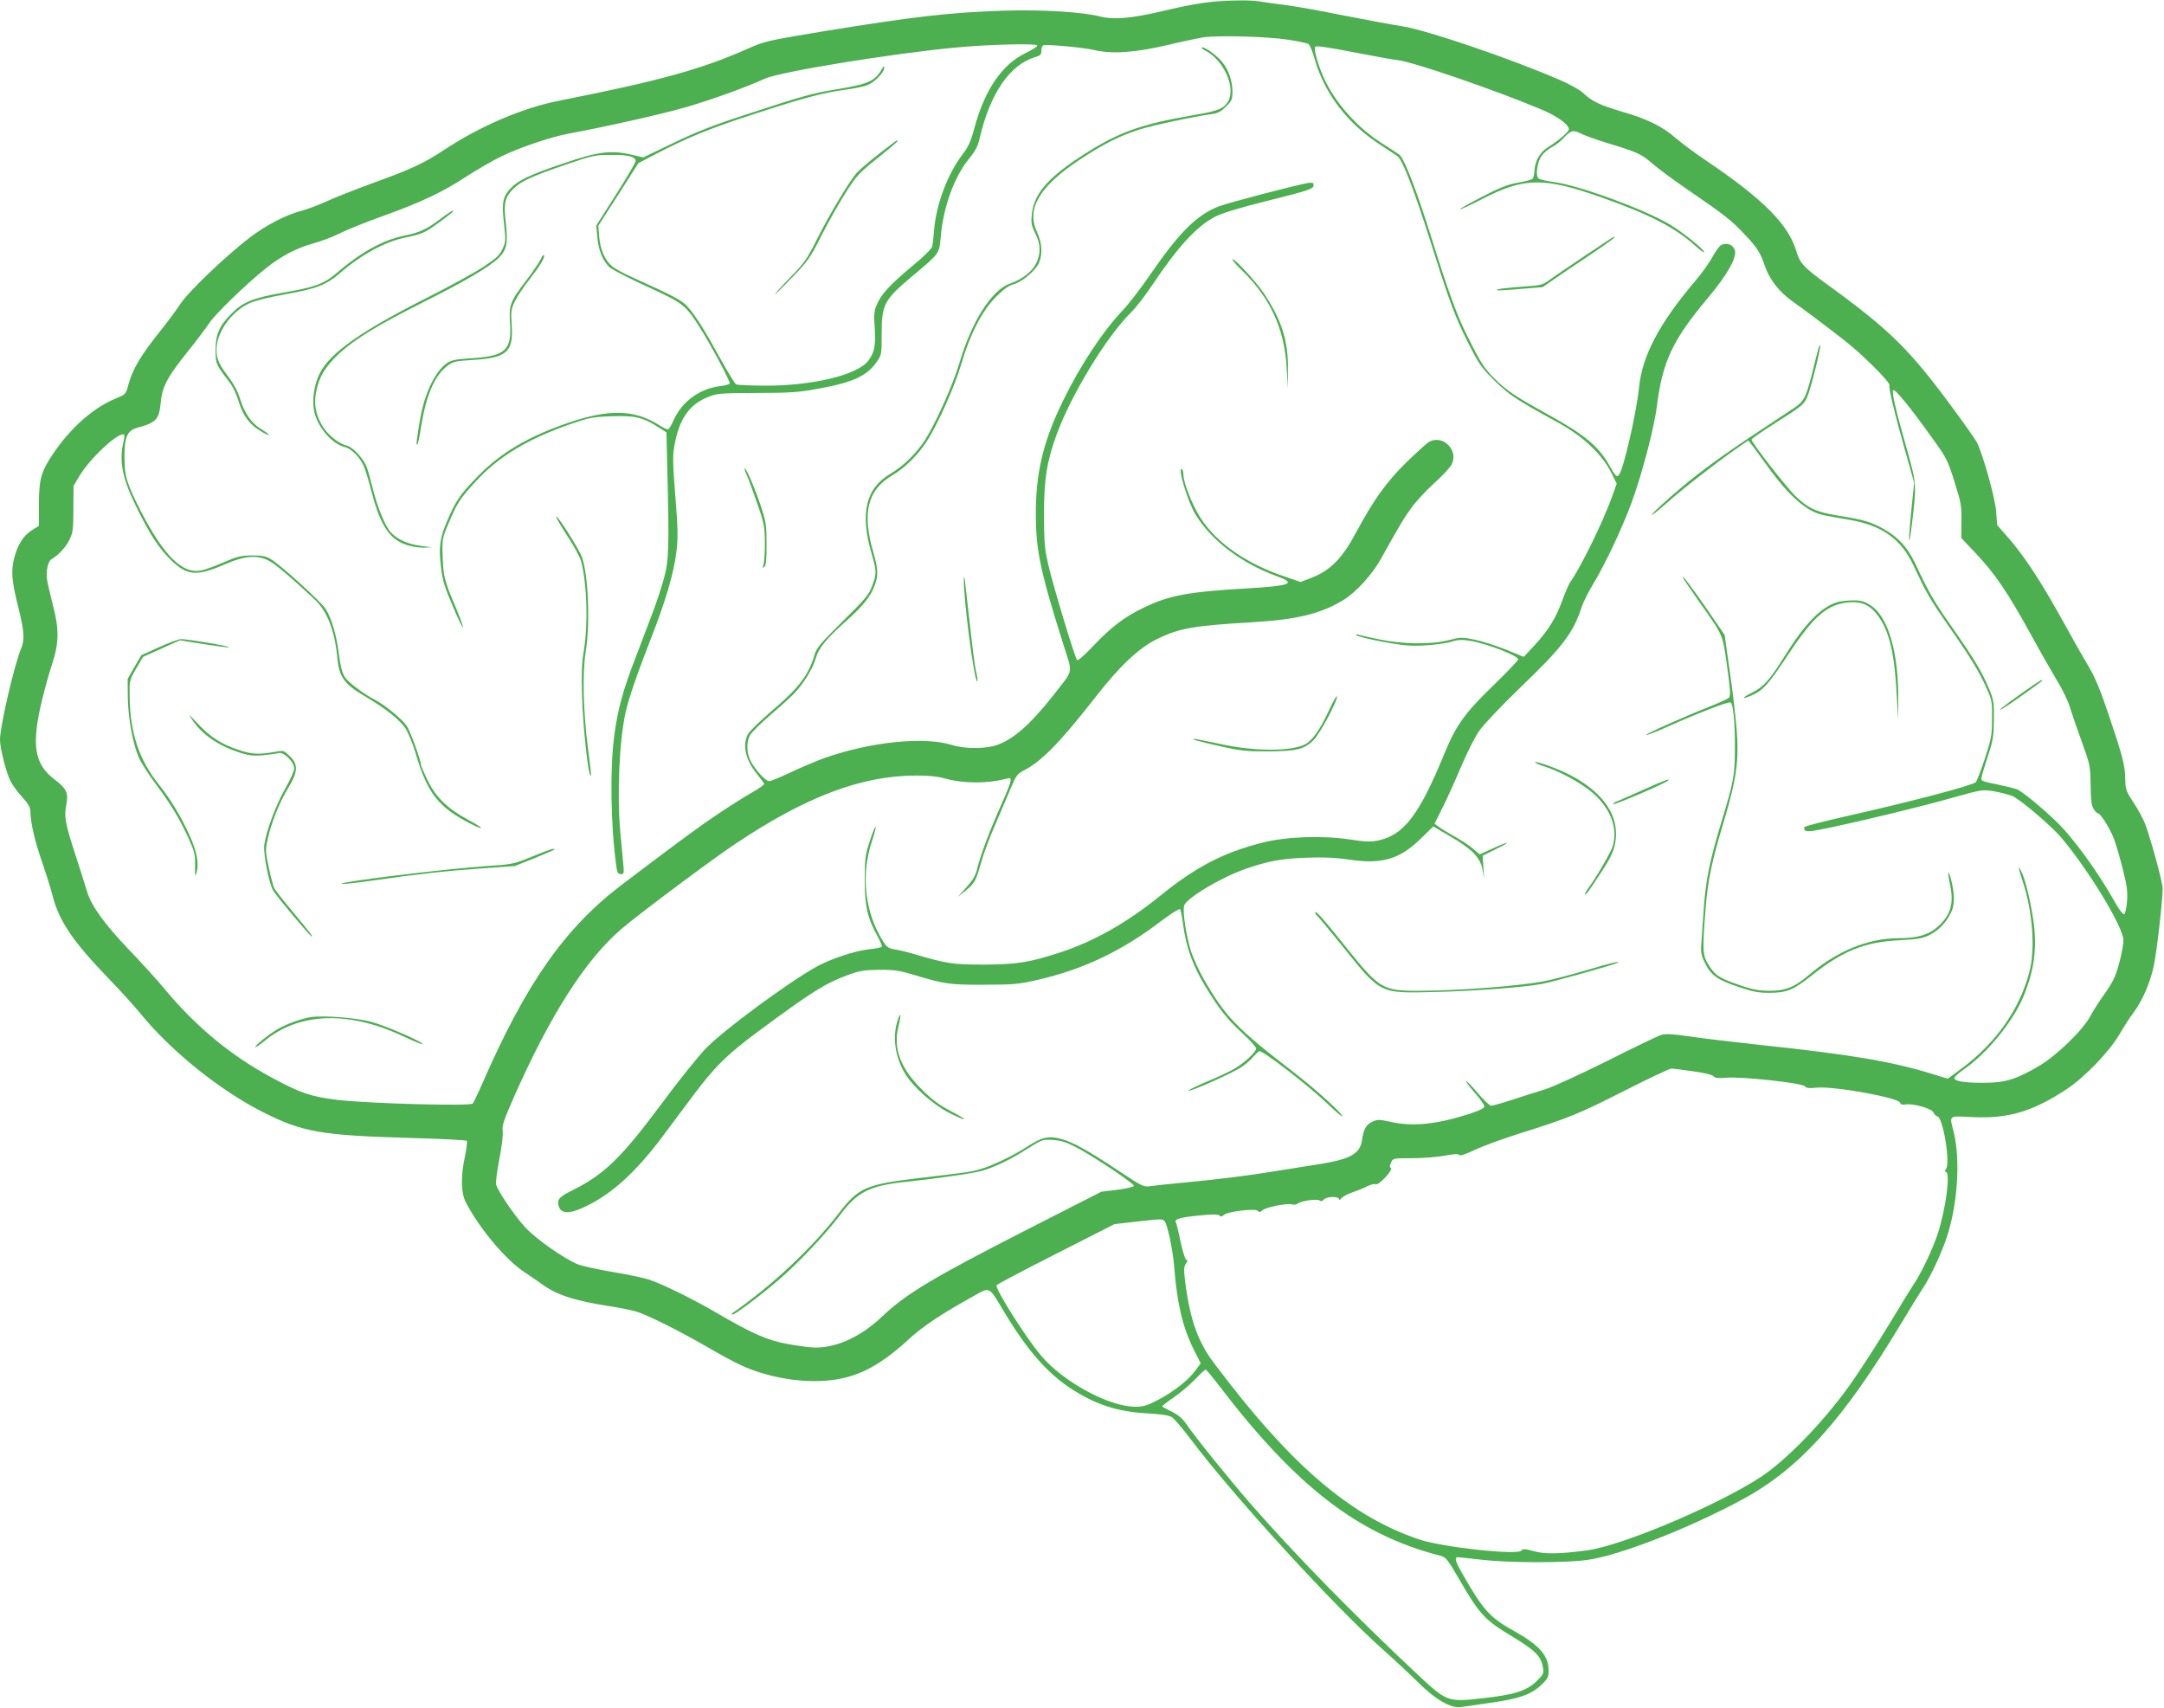 <?xml version="1.0" standalone="no"?>
<!DOCTYPE svg PUBLIC "-//W3C//DTD SVG 20010904//EN"
 "http://www.w3.org/TR/2001/REC-SVG-20010904/DTD/svg10.dtd">
<svg version="1.0" xmlns="http://www.w3.org/2000/svg"
 width="1280pt" height="1010pt" viewBox="0 0 1280 1010"
 preserveAspectRatio="xMidYMid meet">
<g transform="translate(0,1010) scale(0.1,-0.1)"
fill="#4caf50" stroke="none">
<path d="M7215 10093 c-87 -5 -196 -24 -345 -60 -179 -42 -283 -51 -365 -30
-102 26 -342 41 -565 34 -327 -11 -528 -34 -1075 -123 -321 -53 -345 -59 -435
-99 -278 -124 -523 -192 -1125 -311 -213 -42 -465 -150 -674 -288 -126 -83
-192 -114 -432 -201 -101 -37 -222 -85 -268 -106 -47 -22 -112 -46 -145 -55
-91 -23 -210 -84 -306 -157 -140 -106 -368 -324 -415 -397 -23 -36 -83 -116
-133 -178 -101 -128 -149 -209 -172 -295 -15 -58 -16 -59 -71 -82 -132 -53
-264 -168 -369 -320 -77 -113 -89 -154 -90 -307 l0 -128 -40 -25 c-52 -33 -85
-85 -106 -165 -20 -79 -15 -137 26 -299 33 -134 37 -185 15 -236 -41 -100
-125 -460 -125 -540 0 -51 35 -187 61 -243 12 -23 43 -67 70 -96 40 -44 49
-61 49 -90 0 -59 28 -180 71 -300 21 -61 48 -147 59 -190 39 -154 120 -273
335 -496 67 -69 148 -159 182 -200 180 -223 474 -460 731 -589 232 -117 343
-136 861 -151 184 -5 338 -13 342 -17 4 -4 -2 -51 -13 -103 -23 -110 -21 -207
7 -260 78 -153 239 -345 350 -416 33 -22 76 -51 95 -65 87 -66 197 -102 403
-134 59 -9 131 -23 160 -32 66 -19 256 -115 421 -210 70 -41 162 -91 204 -110
144 -65 325 -99 481 -90 185 11 322 77 504 244 83 77 194 151 376 252 111 62
96 69 191 -89 137 -227 254 -361 397 -454 145 -94 272 -135 447 -145 88 -5
131 -12 148 -23 14 -9 64 -68 111 -130 253 -337 849 -988 1138 -1245 61 -54
153 -140 204 -190 103 -104 200 -160 259 -149 17 3 94 14 171 25 169 23 242
49 301 105 39 37 44 48 44 85 0 89 -54 151 -205 235 -139 77 -180 121 -295
321 -51 88 -60 115 -37 115 6 0 71 -7 142 -15 163 -19 498 -19 625 -1 191 27
603 188 915 357 339 183 597 470 945 1049 51 85 105 173 120 195 47 69 116
216 148 316 62 194 78 450 38 614 -26 102 -34 95 112 88 210 -10 353 32 553
163 106 69 253 221 314 324 27 47 65 105 84 130 52 69 99 176 120 275 18 82
53 387 53 460 1 34 -69 288 -102 378 -12 32 -43 90 -70 130 -43 65 -48 78 -49
132 -1 88 -14 137 -94 375 -54 161 -85 236 -124 300 -28 47 -97 168 -153 270
-123 223 -224 378 -317 485 l-70 80 -6 81 c-6 80 -79 340 -114 408 -9 17 -69
103 -134 191 -264 360 -378 472 -757 747 -132 96 -156 122 -176 190 -46 159
-195 309 -531 536 -66 44 -149 106 -185 137 -78 68 -168 112 -314 154 -128 38
-179 61 -227 107 -20 20 -79 53 -140 80 -292 127 -792 297 -937 319 -53 8
-209 37 -347 64 -137 28 -290 55 -340 61 -49 6 -117 15 -151 21 -57 8 -126 9
-239 2z m405 -228 c58 -9 111 -20 119 -25 8 -4 25 -44 37 -89 60 -207 195
-383 391 -509 43 -28 88 -58 99 -66 30 -21 97 -195 199 -516 110 -350 142
-435 223 -595 59 -117 74 -139 151 -215 88 -86 123 -110 378 -250 146 -80 258
-186 312 -293 l34 -67 -28 -78 c-53 -148 -182 -412 -246 -503 -10 -15 -31 -63
-47 -107 -38 -106 -83 -179 -163 -266 l-66 -71 -108 44 c-60 24 -143 50 -184
58 -71 15 -81 15 -151 -3 -106 -27 -271 -25 -414 5 -60 13 -117 25 -125 28
-11 4 -13 3 -6 -5 6 -6 75 -23 155 -38 121 -22 162 -26 250 -21 58 3 127 13
154 21 39 13 62 14 111 6 99 -16 285 -88 285 -110 0 -6 -65 -74 -145 -152
-170 -164 -223 -238 -291 -404 -149 -363 -239 -482 -392 -515 -43 -9 -75 -8
-168 6 -164 25 -380 17 -522 -20 -229 -59 -390 -143 -602 -315 -195 -158 -390
-268 -592 -334 -178 -58 -253 -70 -448 -71 -183 0 -222 6 -405 60 -44 13 -99
27 -123 30 -36 6 -47 13 -69 48 -107 170 -132 392 -66 590 16 48 26 87 22 87
-4 0 -20 -39 -35 -87 -26 -80 -29 -101 -29 -228 0 -155 16 -226 76 -333 16
-29 27 -57 25 -61 -3 -5 -36 -11 -73 -15 -85 -9 -227 -56 -313 -103 -170 -95
-553 -377 -657 -486 -45 -47 -162 -192 -259 -324 -244 -327 -340 -420 -538
-518 -71 -35 -84 -53 -70 -92 15 -44 66 -43 159 2 156 75 298 204 459 420 47
63 124 166 171 229 133 178 204 248 390 386 315 233 393 282 526 332 74 27 97
31 189 32 90 1 120 -4 210 -31 179 -54 211 -58 415 -57 167 0 204 4 305 27
274 62 501 169 739 350 57 43 107 75 111 70 4 -4 13 -48 19 -98 18 -128 55
-233 127 -353 82 -136 131 -199 226 -286 43 -40 78 -79 78 -87 0 -20 -63 -80
-122 -116 -25 -16 -99 -51 -162 -77 -64 -27 -116 -52 -116 -56 0 -13 262 104
313 139 25 16 55 43 68 59 14 15 30 31 36 35 16 10 289 -200 406 -312 48 -46
87 -79 87 -74 0 18 -152 156 -290 263 -340 262 -403 328 -533 555 -25 44 -57
114 -71 155 -28 86 -52 236 -42 273 10 43 217 167 363 218 133 46 207 60 354
66 110 4 174 1 260 -11 193 -29 297 1 424 125 l73 71 99 -58 c129 -75 178
-125 192 -196 l10 -53 -5 67 -4 67 82 41 c97 47 76 47 -29 -1 l-71 -32 -41 35
c-22 19 -71 51 -108 71 -37 21 -79 46 -93 57 l-25 18 47 94 c26 51 76 162 111
245 36 85 84 180 110 215 25 35 133 149 241 253 249 239 311 320 362 476 10
29 40 90 67 134 72 119 168 322 227 480 60 163 134 441 150 570 34 269 93 394
304 645 114 136 173 241 157 283 -12 31 -49 44 -80 28 -11 -6 -34 -38 -52 -71
-17 -32 -63 -97 -102 -142 -212 -250 -313 -441 -332 -628 -14 -144 -91 -483
-118 -517 -13 -18 -21 -11 -57 53 -65 116 -146 183 -375 309 -181 100 -232
134 -300 201 -66 65 -86 96 -163 251 -65 128 -113 261 -217 593 -85 272 -160
465 -188 485 -12 9 -58 39 -102 67 -140 89 -262 223 -333 363 -41 83 -75 196
-62 209 6 6 79 -4 222 -32 117 -23 238 -45 268 -48 92 -11 578 -178 846 -291
92 -38 164 -90 164 -117 0 -15 -56 -64 -126 -108 -46 -30 -75 -81 -78 -139 -1
-22 -6 -43 -12 -47 -5 -5 -43 -15 -84 -22 -58 -10 -106 -28 -212 -83 -76 -39
-136 -73 -133 -75 2 -3 63 25 134 62 250 128 363 129 711 6 279 -99 428 -176
548 -284 28 -26 52 -43 52 -37 0 15 -123 115 -201 162 -147 89 -531 230 -680
251 -46 6 -90 16 -98 22 -20 15 -9 97 18 135 13 17 39 40 59 50 21 11 51 33
67 51 47 50 59 53 104 31 21 -11 90 -36 152 -55 187 -57 204 -65 270 -121 34
-30 132 -103 218 -161 210 -144 255 -179 333 -263 72 -76 90 -104 119 -189 26
-75 83 -148 158 -202 86 -61 192 -141 303 -227 106 -81 283 -257 274 -272 -7
-11 34 -181 101 -416 l45 -160 -17 -168 c-18 -178 -16 -241 3 -85 29 236 28
247 -21 423 -74 260 -99 367 -89 377 10 10 97 -95 234 -287 82 -113 89 -128
129 -255 39 -123 42 -144 41 -233 l-1 -99 72 -76 c127 -133 198 -237 352 -517
48 -88 114 -203 145 -255 32 -52 65 -122 74 -155 10 -33 41 -123 69 -200 49
-136 51 -143 53 -257 1 -90 5 -124 18 -143 9 -14 20 -25 25 -25 15 0 72 -90
96 -154 13 -36 37 -118 53 -183 24 -96 28 -131 23 -187 -3 -38 -11 -71 -17
-73 -7 -2 -29 27 -50 64 -98 177 -252 390 -351 484 -83 81 -204 180 -233 191
-14 5 -56 16 -95 24 -113 23 -115 24 -115 41 0 9 17 66 37 127 33 100 36 122
37 221 1 99 -2 117 -27 177 -43 104 -88 178 -217 363 -113 161 -136 201 -224
387 -44 92 -100 153 -187 201 -75 41 -114 53 -265 77 -129 21 -176 42 -252
114 -51 48 -262 319 -262 336 0 5 62 48 138 96 169 108 171 110 193 160 20 45
82 294 75 301 -5 5 -9 -9 -50 -175 -32 -126 -47 -156 -94 -188 -20 -14 -122
-81 -226 -150 -196 -129 -333 -229 -448 -325 -97 -82 -181 -159 -177 -164 3
-2 43 30 89 71 96 85 286 233 403 315 l78 54 20 -25 c11 -14 50 -68 89 -121
136 -189 239 -278 343 -297 29 -6 96 -18 151 -27 191 -34 302 -114 375 -271
78 -166 96 -197 203 -351 132 -188 186 -277 229 -374 31 -69 33 -81 32 -179 0
-96 -4 -117 -42 -235 -24 -71 -48 -135 -54 -141 -22 -20 -377 -114 -777 -204
-123 -28 -229 -55 -234 -60 -7 -7 -6 -14 2 -22 9 -9 43 -5 144 17 207 43 557
128 738 180 162 45 165 46 235 35 38 -7 88 -20 110 -29 47 -21 233 -179 290
-248 163 -194 365 -529 365 -603 0 -43 -29 -166 -52 -219 -10 -25 -41 -74 -67
-110 -26 -36 -61 -91 -77 -121 -43 -82 -200 -234 -304 -295 -135 -79 -197 -98
-320 -99 -117 -1 -180 9 -180 28 0 7 26 30 57 52 136 93 290 282 352 431 65
158 82 292 57 458 -18 117 -49 244 -72 285 -20 37 -17 19 11 -65 58 -177 74
-395 40 -529 -57 -224 -200 -427 -407 -579 l-77 -57 -78 24 c-246 77 -484 118
-1033 176 -156 17 -343 39 -415 50 -95 14 -141 17 -166 10 -19 -5 -162 -74
-319 -153 -168 -84 -322 -154 -375 -171 -49 -15 -137 -43 -195 -62 -58 -19
-112 -34 -120 -34 -8 0 -44 34 -79 75 -35 42 -66 73 -69 70 -3 -2 21 -33 52
-69 31 -35 56 -71 56 -80 0 -10 -28 -24 -92 -45 -196 -62 -335 -76 -468 -45
-63 14 -72 14 -104 -1 -36 -17 -51 -44 -60 -109 -11 -79 -69 -112 -251 -141
-49 -8 -160 -25 -245 -39 -176 -29 -334 -49 -565 -71 -88 -8 -176 -18 -196
-21 -32 -5 -49 3 -171 84 -191 127 -284 179 -352 196 -74 20 -113 11 -199 -45
-80 -52 -206 -113 -279 -134 -59 -17 -70 -18 -373 -54 -304 -36 -349 -56 -467
-211 -156 -202 -391 -423 -627 -587 -2 -2 -2 -5 1 -8 6 -7 154 103 268 200
116 99 283 274 369 389 102 137 176 174 388 196 182 19 395 50 450 65 79 23
172 68 269 130 87 55 90 56 151 53 47 -3 79 -13 132 -40 102 -52 352 -219 348
-232 -2 -6 -46 -16 -98 -23 l-94 -11 -420 -214 c-587 -300 -733 -388 -880
-527 -121 -115 -263 -181 -390 -181 -29 0 -101 9 -160 20 -124 22 -210 59
-424 184 -139 81 -314 168 -399 197 -29 10 -122 30 -206 44 -84 14 -178 34
-209 44 -77 27 -257 152 -323 225 -63 69 -160 213 -169 249 -4 13 5 82 19 154
15 77 23 144 19 166 -4 30 7 62 67 199 216 488 423 811 636 994 92 80 542 416
672 502 416 279 745 404 1067 405 75 1 129 -5 170 -16 113 -32 255 -33 373 -1
33 9 29 -10 -39 -163 -69 -155 -120 -293 -139 -371 -9 -40 -25 -67 -64 -110
l-51 -57 46 37 c55 45 62 58 94 173 14 50 53 153 87 230 33 77 74 173 91 213
25 61 36 76 67 92 112 57 217 165 433 441 141 181 253 286 360 339 133 65 213
79 567 100 262 16 400 49 536 131 75 46 169 149 223 245 112 202 137 243 182
304 26 36 86 100 133 143 48 43 93 92 102 109 44 84 -51 180 -133 135 -12 -7
-72 -61 -133 -120 -120 -118 -194 -221 -301 -420 -78 -147 -150 -220 -256
-262 l-70 -27 -91 31 c-225 75 -401 196 -498 343 -48 72 -104 211 -104 260 0
15 -4 29 -9 33 -29 17 35 -195 81 -269 95 -155 273 -289 486 -366 112 -41 74
-55 -183 -70 -346 -20 -460 -41 -610 -114 -115 -55 -193 -115 -300 -228 -49
-52 -89 -87 -94 -82 -13 14 -138 427 -168 554 -24 103 -27 134 -28 305 0 211
17 317 76 478 87 235 291 571 436 716 30 29 86 101 125 160 155 232 269 356
377 410 40 21 147 53 299 91 264 66 282 73 282 96 0 13 -7 15 -32 12 -60 -9
-477 -118 -530 -139 -130 -51 -233 -154 -403 -401 -54 -79 -127 -174 -162
-211 -125 -133 -254 -329 -358 -543 -114 -234 -159 -423 -158 -664 0 -216 27
-343 167 -785 51 -162 58 -132 -62 -285 -134 -170 -227 -254 -326 -293 -66
-27 -198 -28 -276 -3 -163 51 -478 19 -750 -76 -47 -17 -136 -54 -199 -84 -63
-30 -122 -54 -131 -54 -22 0 -82 66 -110 119 -24 47 -26 110 -5 151 8 16 61
68 117 117 57 48 120 106 142 128 56 57 113 148 131 211 18 63 63 117 191 231
92 83 136 139 159 204 21 58 19 96 -10 195 -67 231 -33 367 112 452 76 45 153
121 207 205 63 98 165 326 201 451 53 180 122 314 203 397 49 49 78 70 108 78
50 13 132 83 150 128 22 51 17 119 -12 181 -65 137 14 270 256 430 138 91 236
140 350 176 79 25 313 75 425 91 39 5 57 15 87 45 34 33 38 43 38 88 0 60 -21
124 -56 169 -31 41 -101 93 -123 93 -9 -1 0 -10 20 -20 109 -58 180 -219 133
-300 -26 -43 -59 -56 -194 -79 -337 -58 -463 -105 -695 -258 -185 -123 -262
-217 -272 -334 -5 -48 -1 -66 21 -110 32 -64 33 -118 5 -176 -23 -49 -84 -96
-154 -120 -108 -36 -228 -224 -300 -470 -37 -125 -136 -347 -200 -450 -53 -83
-129 -158 -208 -205 -146 -85 -181 -234 -112 -471 31 -106 31 -121 3 -194 -19
-51 -40 -76 -174 -208 -135 -134 -154 -156 -167 -201 -35 -118 -93 -194 -255
-331 -67 -58 -130 -119 -138 -135 -35 -67 -13 -157 57 -240 21 -26 39 -51 39
-55 0 -5 -33 -28 -72 -50 -40 -23 -129 -79 -198 -125 -115 -77 -193 -134 -566
-416 -342 -258 -573 -587 -834 -1187 -24 -55 -49 -105 -54 -112 -16 -16 -619
0 -801 22 -157 19 -220 41 -390 133 -243 131 -448 302 -635 527 -41 50 -134
152 -206 227 -145 151 -226 263 -250 348 -9 30 -38 123 -65 205 -63 193 -71
235 -57 305 14 69 2 96 -67 148 -123 93 -141 205 -75 477 16 66 43 162 60 213
39 120 40 202 4 338 -14 55 -29 120 -34 145 -10 54 2 119 25 132 39 22 85 71
106 115 20 41 23 63 23 182 l1 136 35 59 c64 107 239 269 265 243 2 -2 0 -21
-5 -43 -27 -114 -5 -221 81 -392 79 -160 129 -235 199 -304 97 -95 153 -99
319 -27 123 54 200 58 271 16 41 -24 137 -107 262 -224 74 -70 118 -183 134
-349 11 -112 41 -152 169 -227 114 -67 202 -137 234 -187 16 -25 44 -93 61
-151 68 -232 135 -317 328 -414 87 -44 71 -22 -18 25 -121 65 -192 133 -240
233 -22 45 -40 87 -40 92 0 27 -63 200 -85 232 -25 37 -128 122 -180 149 -75
39 -166 107 -186 140 -16 26 -26 66 -35 138 -14 110 -42 206 -78 264 -27 42
-267 261 -324 294 -29 18 -52 22 -112 22 -66 -1 -87 -6 -170 -42 -52 -23 -113
-45 -136 -48 -107 -18 -215 90 -348 346 -86 167 -100 214 -100 324 0 121 17
159 76 175 113 31 129 49 139 151 8 91 39 149 155 294 53 66 111 143 129 170
33 53 223 237 340 330 89 71 181 119 280 146 44 12 114 38 155 59 41 21 158
68 260 104 227 82 352 142 495 236 61 39 152 92 203 116 108 53 297 116 397
134 192 35 547 114 685 154 153 44 359 118 475 171 91 41 754 149 1130 184
185 18 471 25 479 13 4 -6 -24 -25 -68 -46 -139 -67 -241 -217 -302 -441 -21
-80 -35 -112 -72 -160 -88 -117 -154 -292 -167 -447 -3 -40 -8 -83 -11 -95 -2
-13 -51 -62 -117 -116 -134 -112 -182 -164 -209 -225 -18 -40 -20 -59 -14
-143 6 -102 -1 -142 -37 -191 -63 -86 -335 -151 -620 -149 -81 1 -154 4 -162
7 -7 3 -48 69 -91 147 -92 168 -148 258 -195 311 -34 39 -75 61 -329 176 -52
23 -108 54 -124 69 -40 36 -66 99 -72 173 l-5 63 119 185 118 185 99 52 c192
100 327 155 587 239 294 96 412 127 543 144 50 7 107 19 127 27 42 17 98 75
98 101 -1 14 -2 14 -12 -3 -40 -73 -78 -91 -256 -121 -161 -26 -205 -39 -560
-155 -184 -60 -286 -100 -420 -165 l-177 -85 -73 17 c-118 27 -198 17 -398
-52 -197 -67 -267 -99 -312 -146 -48 -50 -55 -85 -41 -208 11 -98 11 -109 -8
-151 -17 -38 -35 -55 -112 -106 -51 -34 -209 -121 -353 -193 -376 -191 -556
-318 -616 -437 -34 -65 -48 -162 -33 -228 21 -95 107 -193 184 -210 35 -9 86
-59 108 -110 10 -22 29 -85 43 -140 53 -205 104 -288 201 -324 33 -13 77 -20
108 -20 l52 2 -62 8 c-77 10 -139 36 -179 78 -35 35 -84 156 -113 277 -11 45
-26 97 -34 117 -21 50 -83 115 -117 122 -44 10 -108 60 -140 111 -42 67 -55
132 -40 207 17 88 54 149 136 226 95 87 231 170 504 307 236 118 383 204 438
257 49 47 58 89 44 206 -14 117 -6 154 43 203 46 46 105 73 310 144 162 55
175 58 270 58 100 1 145 -11 145 -37 0 -7 -52 -96 -116 -197 l-117 -184 6 -68
c7 -79 33 -142 73 -179 16 -14 116 -66 222 -114 211 -97 226 -108 306 -233 71
-111 188 -331 182 -340 -3 -6 -30 -13 -59 -16 -120 -15 -225 -93 -273 -202
-13 -30 -28 -54 -34 -54 -5 0 -32 13 -58 30 -144 88 -291 91 -529 10 -239 -82
-399 -176 -536 -316 -106 -109 -129 -142 -179 -258 -47 -108 -54 -160 -39
-284 9 -75 22 -118 69 -227 31 -74 58 -130 60 -125 2 5 -19 63 -46 127 -64
149 -70 176 -74 298 -3 94 -1 104 31 180 55 130 67 150 158 250 139 153 307
256 568 347 110 38 130 42 242 46 138 5 184 -6 273 -62 l52 -33 5 -214 c12
-472 9 -544 -20 -651 -15 -53 -44 -143 -66 -200 -22 -57 -67 -175 -100 -263
-77 -199 -106 -308 -127 -460 -27 -198 -22 -540 12 -782 5 -35 10 -43 27 -43
19 0 19 4 12 78 -4 42 -11 120 -16 172 -20 218 -6 538 31 705 17 79 67 225
147 430 91 232 139 395 154 523 10 80 9 136 -6 322 -15 186 -17 238 -7 298 27
160 86 248 198 293 56 23 71 24 289 25 191 0 251 4 354 23 213 38 297 75 356
160 30 42 30 45 30 169 0 173 15 199 185 342 157 131 156 131 164 225 15 180
79 357 169 468 37 44 51 72 63 124 60 259 177 430 326 475 32 9 38 15 38 39 0
15 5 29 11 31 22 7 237 -13 302 -28 102 -25 245 -15 434 30 84 20 179 40 210
45 89 13 385 5 503 -14z m2395 -6101 c66 -9 114 -21 121 -30 8 -10 27 -12 75
-8 89 8 450 -31 465 -51 8 -10 24 -13 66 -8 105 11 498 -61 498 -90 0 -9 12
-12 36 -9 48 6 156 -27 161 -49 3 -9 13 -19 23 -22 34 -9 78 -279 50 -312 -8
-10 -9 -15 -1 -15 30 0 0 -226 -49 -372 -32 -94 -96 -228 -140 -293 -15 -22
-69 -110 -120 -195 -94 -156 -201 -322 -268 -415 -137 -190 -323 -386 -471
-498 -212 -160 -842 -434 -1071 -466 -162 -22 -253 -24 -319 -5 -51 14 -64 15
-71 4 -18 -30 -464 18 -605 65 -382 128 -719 405 -1126 928 -120 155 -127 165
-164 237 -43 85 -72 193 -91 331 -13 100 -13 115 1 136 10 14 11 22 4 21 -7
-2 -20 37 -35 104 -12 59 -25 111 -28 116 -13 21 18 31 127 42 87 9 122 9 130
1 8 -8 15 -7 27 4 22 20 191 40 201 23 6 -9 12 -9 26 4 21 18 144 43 175 35
12 -4 28 -1 35 5 20 16 114 29 129 18 8 -7 15 -5 24 5 15 19 90 21 90 3 1 -8
6 -6 14 5 7 9 38 26 68 36 30 10 69 26 87 36 18 9 40 14 48 11 19 -8 106 86
90 96 -8 5 -8 14 1 32 11 26 13 26 126 26 63 0 149 7 192 15 55 10 80 12 85 4
4 -7 35 3 90 29 46 22 165 66 264 97 304 96 351 116 620 252 143 73 269 132
280 133 11 0 69 -7 130 -16z m-3126 -887 c17 -21 49 -173 56 -267 17 -219 51
-362 117 -494 l40 -79 -30 -41 c-40 -57 -131 -128 -223 -176 -63 -33 -87 -40
-134 -40 -155 0 -424 146 -556 301 -91 107 -276 400 -264 418 3 5 161 89 351
185 l346 176 122 14 c160 18 162 18 175 3z m327 -979 c454 -593 819 -874 1299
-998 38 -9 44 -17 117 -142 119 -205 150 -239 308 -334 142 -86 176 -119 187
-188 5 -34 2 -40 -40 -81 -59 -56 -131 -79 -325 -100 -200 -22 -204 -20 -380
144 -378 355 -717 701 -984 1006 -125 144 -326 392 -379 470 -24 35 -50 57
-86 75 -29 14 -55 28 -58 31 -3 3 26 26 63 51 38 26 95 73 128 107 32 34 62
61 65 61 4 0 42 -46 85 -102z"/>
<path d="M5198 9189 c-57 -44 -116 -95 -131 -112 -44 -50 -160 -244 -233 -389
-61 -121 -75 -142 -163 -232 -53 -54 -91 -97 -86 -95 6 2 53 49 106 104 88 91
103 113 167 240 39 77 103 190 142 252 66 104 80 119 191 208 108 87 128 105
115 105 -3 0 -51 -36 -108 -81z"/>
<path d="M2610 8809 c-84 -64 -128 -85 -220 -103 -128 -27 -255 -97 -404 -225
-72 -61 -128 -81 -323 -114 -166 -29 -229 -55 -295 -123 -71 -71 -93 -123 -93
-215 0 -81 2 -84 85 -193 17 -22 40 -70 51 -108 26 -85 63 -137 128 -176 28
-18 51 -28 51 -24 0 4 -20 19 -45 34 -58 35 -98 93 -124 176 -14 46 -37 90
-75 140 -58 76 -72 117 -63 182 13 96 96 203 193 247 33 15 117 36 214 53 181
32 240 55 320 124 127 110 266 186 387 211 97 20 117 29 187 80 88 64 100 74
95 79 -2 2 -33 -18 -69 -45z"/>
<path d="M9374 8587 c-93 -62 -188 -127 -211 -144 -38 -28 -52 -31 -140 -37
-113 -8 -176 -16 -170 -22 3 -3 65 0 138 7 l134 11 65 45 c36 25 131 90 213
144 130 88 158 109 143 109 -2 0 -80 -51 -172 -113z"/>
<path d="M3198 8566 c-10 -19 -47 -75 -84 -123 -97 -126 -105 -148 -97 -258
10 -157 -29 -192 -232 -204 -93 -6 -117 -11 -143 -30 -57 -40 -112 -140 -142
-259 -16 -62 -40 -215 -35 -221 6 -6 11 13 29 124 29 173 79 286 152 341 33
25 46 29 148 35 204 12 243 47 233 204 -6 81 -4 96 17 140 13 28 51 86 86 130
66 86 93 130 88 146 -2 6 -11 -5 -20 -25z"/>
<path d="M7290 8565 c0 -6 26 -35 57 -65 166 -162 250 -343 263 -570 l7 -125
1 111 c3 170 -40 300 -149 459 -48 69 -179 209 -179 190z"/>
<path d="M4416 7293 c10 -21 37 -96 62 -168 42 -119 45 -138 46 -230 1 -55 -3
-113 -7 -130 -7 -25 -6 -28 5 -17 9 9 13 47 12 135 0 111 -3 131 -33 222 -35
105 -86 225 -96 225 -3 0 2 -17 11 -37z"/>
<path d="M3290 7043 c0 -7 31 -59 68 -116 38 -58 74 -124 80 -149 34 -133 41
-366 16 -522 -13 -77 -15 -142 -11 -276 6 -195 38 -482 52 -468 3 2 -5 71 -16
154 -29 214 -35 453 -15 576 27 164 17 444 -20 558 -14 46 -154 265 -154 243z"/>
<path d="M5701 6679 c-4 -107 61 -609 79 -609 4 0 2 25 -6 55 -11 49 -22 143
-63 510 -4 44 -9 64 -10 44z"/>
<path d="M9956 6680 c4 -8 49 -73 99 -145 141 -200 133 -182 161 -377 19 -137
21 -175 11 -184 -6 -7 -59 -31 -117 -54 -159 -63 -384 -164 -373 -167 5 -2 61
19 124 48 179 80 361 150 374 145 17 -6 28 -116 27 -275 -1 -159 -7 -191 -78
-426 -70 -230 -94 -347 -106 -515 -5 -74 -12 -166 -14 -203 -5 -60 -2 -75 21
-123 35 -71 74 -100 198 -141 82 -28 117 -35 182 -35 103 0 143 16 253 104
181 144 312 197 517 207 109 6 138 11 178 31 57 29 102 77 130 139 20 46 19
108 -4 195 -17 64 -20 34 -3 -44 22 -108 0 -177 -78 -244 -54 -47 -120 -65
-233 -65 -177 -1 -362 -77 -525 -217 -84 -72 -139 -94 -235 -94 -64 1 -99 7
-179 35 -117 40 -141 56 -181 120 -34 55 -36 82 -17 325 13 170 37 287 108
520 76 254 91 362 76 550 -7 80 -25 237 -42 350 l-29 205 -96 140 c-85 125
-169 236 -149 195z"/>
<path d="M10865 6538 c-95 -30 -188 -126 -306 -314 -90 -145 -128 -187 -195
-220 -61 -30 -67 -44 -8 -19 70 29 103 65 218 239 158 239 238 306 371 314 76
4 126 -23 172 -92 61 -90 90 -222 102 -456 l8 -145 1 105 c4 287 -58 503 -165
571 -39 24 -57 29 -107 28 -34 -1 -75 -5 -91 -11z"/>
<path d="M940 6272 l-104 -47 -41 -70 -40 -70 1 -110 c2 -124 29 -271 65 -355
13 -30 58 -101 101 -158 89 -119 139 -201 194 -322 34 -75 39 -93 38 -160 -1
-64 1 -70 9 -40 14 54 2 122 -39 213 -50 113 -115 220 -185 308 -116 144 -169
304 -172 514 -2 100 -2 100 38 170 l41 70 109 49 109 49 143 -23 c79 -12 146
-21 148 -18 6 6 -248 49 -285 48 -14 0 -72 -22 -130 -48z"/>
<path d="M11964 6004 c-107 -74 -173 -128 -109 -89 49 30 225 156 225 160 0 9
-9 4 -116 -71z"/>
<path d="M7861 5899 c-53 -115 -100 -182 -145 -203 -87 -41 -296 -40 -495 3
-79 17 -149 31 -154 31 -30 0 14 -13 144 -42 127 -29 160 -32 285 -32 173 1
219 12 274 67 39 40 145 238 138 259 -2 6 -23 -31 -47 -83z"/>
<path d="M1141 5837 c57 -83 151 -147 273 -187 56 -18 82 -22 140 -17 39 4 81
9 93 13 31 9 93 -52 93 -91 0 -15 -24 -69 -54 -121 -56 -99 -113 -254 -123
-333 -6 -54 29 -231 54 -270 26 -41 215 -266 227 -270 11 -4 -12 26 -141 181
-40 48 -76 96 -81 105 -5 10 -20 64 -32 121 -21 98 -21 106 -6 172 22 97 68
213 121 300 58 97 60 137 10 187 -32 32 -39 35 -73 29 -111 -20 -148 -19 -231
9 -101 33 -169 77 -244 158 -58 61 -58 61 -26 14z"/>
<path d="M9080 5591 c0 -4 26 -15 58 -25 79 -25 196 -87 264 -140 123 -97 174
-226 134 -339 -15 -40 -101 -188 -144 -244 -13 -18 -20 -33 -16 -33 8 0 21 18
103 143 56 86 74 130 79 194 11 145 -88 277 -282 375 -72 36 -196 80 -196 69z"/>
<path d="M9720 5429 c-74 -33 -146 -65 -159 -70 -13 -5 -21 -12 -18 -15 6 -6
304 122 322 138 21 18 -16 5 -145 -53z"/>
<path d="M3145 5033 c-105 -43 -117 -45 -250 -54 -259 -17 -917 -98 -873 -107
9 -2 97 8 195 22 251 36 409 54 633 70 l195 14 118 47 c64 26 117 49 117 51 0
10 -32 -1 -135 -43z"/>
<path d="M7780 4703 c0 -6 4 -15 10 -18 5 -3 70 -82 145 -174 235 -293 221
-286 555 -278 239 6 517 27 632 48 58 10 439 117 447 125 11 11 -35 0 -178
-42 -85 -25 -194 -54 -241 -64 -141 -30 -520 -60 -765 -60 -206 0 -227 13
-421 255 -138 173 -183 223 -184 208z"/>
<path d="M5311 4069 c-34 -98 -18 -217 42 -318 46 -77 162 -181 256 -230 43
-22 85 -41 93 -41 7 1 -27 22 -77 48 -68 35 -110 66 -171 127 -128 126 -172
244 -140 372 17 71 16 95 -3 42z"/>
<path d="M1835 4084 c-57 -9 -152 -45 -200 -75 -59 -37 -125 -91 -125 -102 0
-4 26 13 58 39 203 167 497 176 817 25 60 -28 110 -49 113 -46 10 10 -210 106
-300 131 -92 25 -286 40 -363 28z"/>
</g>
</svg>
